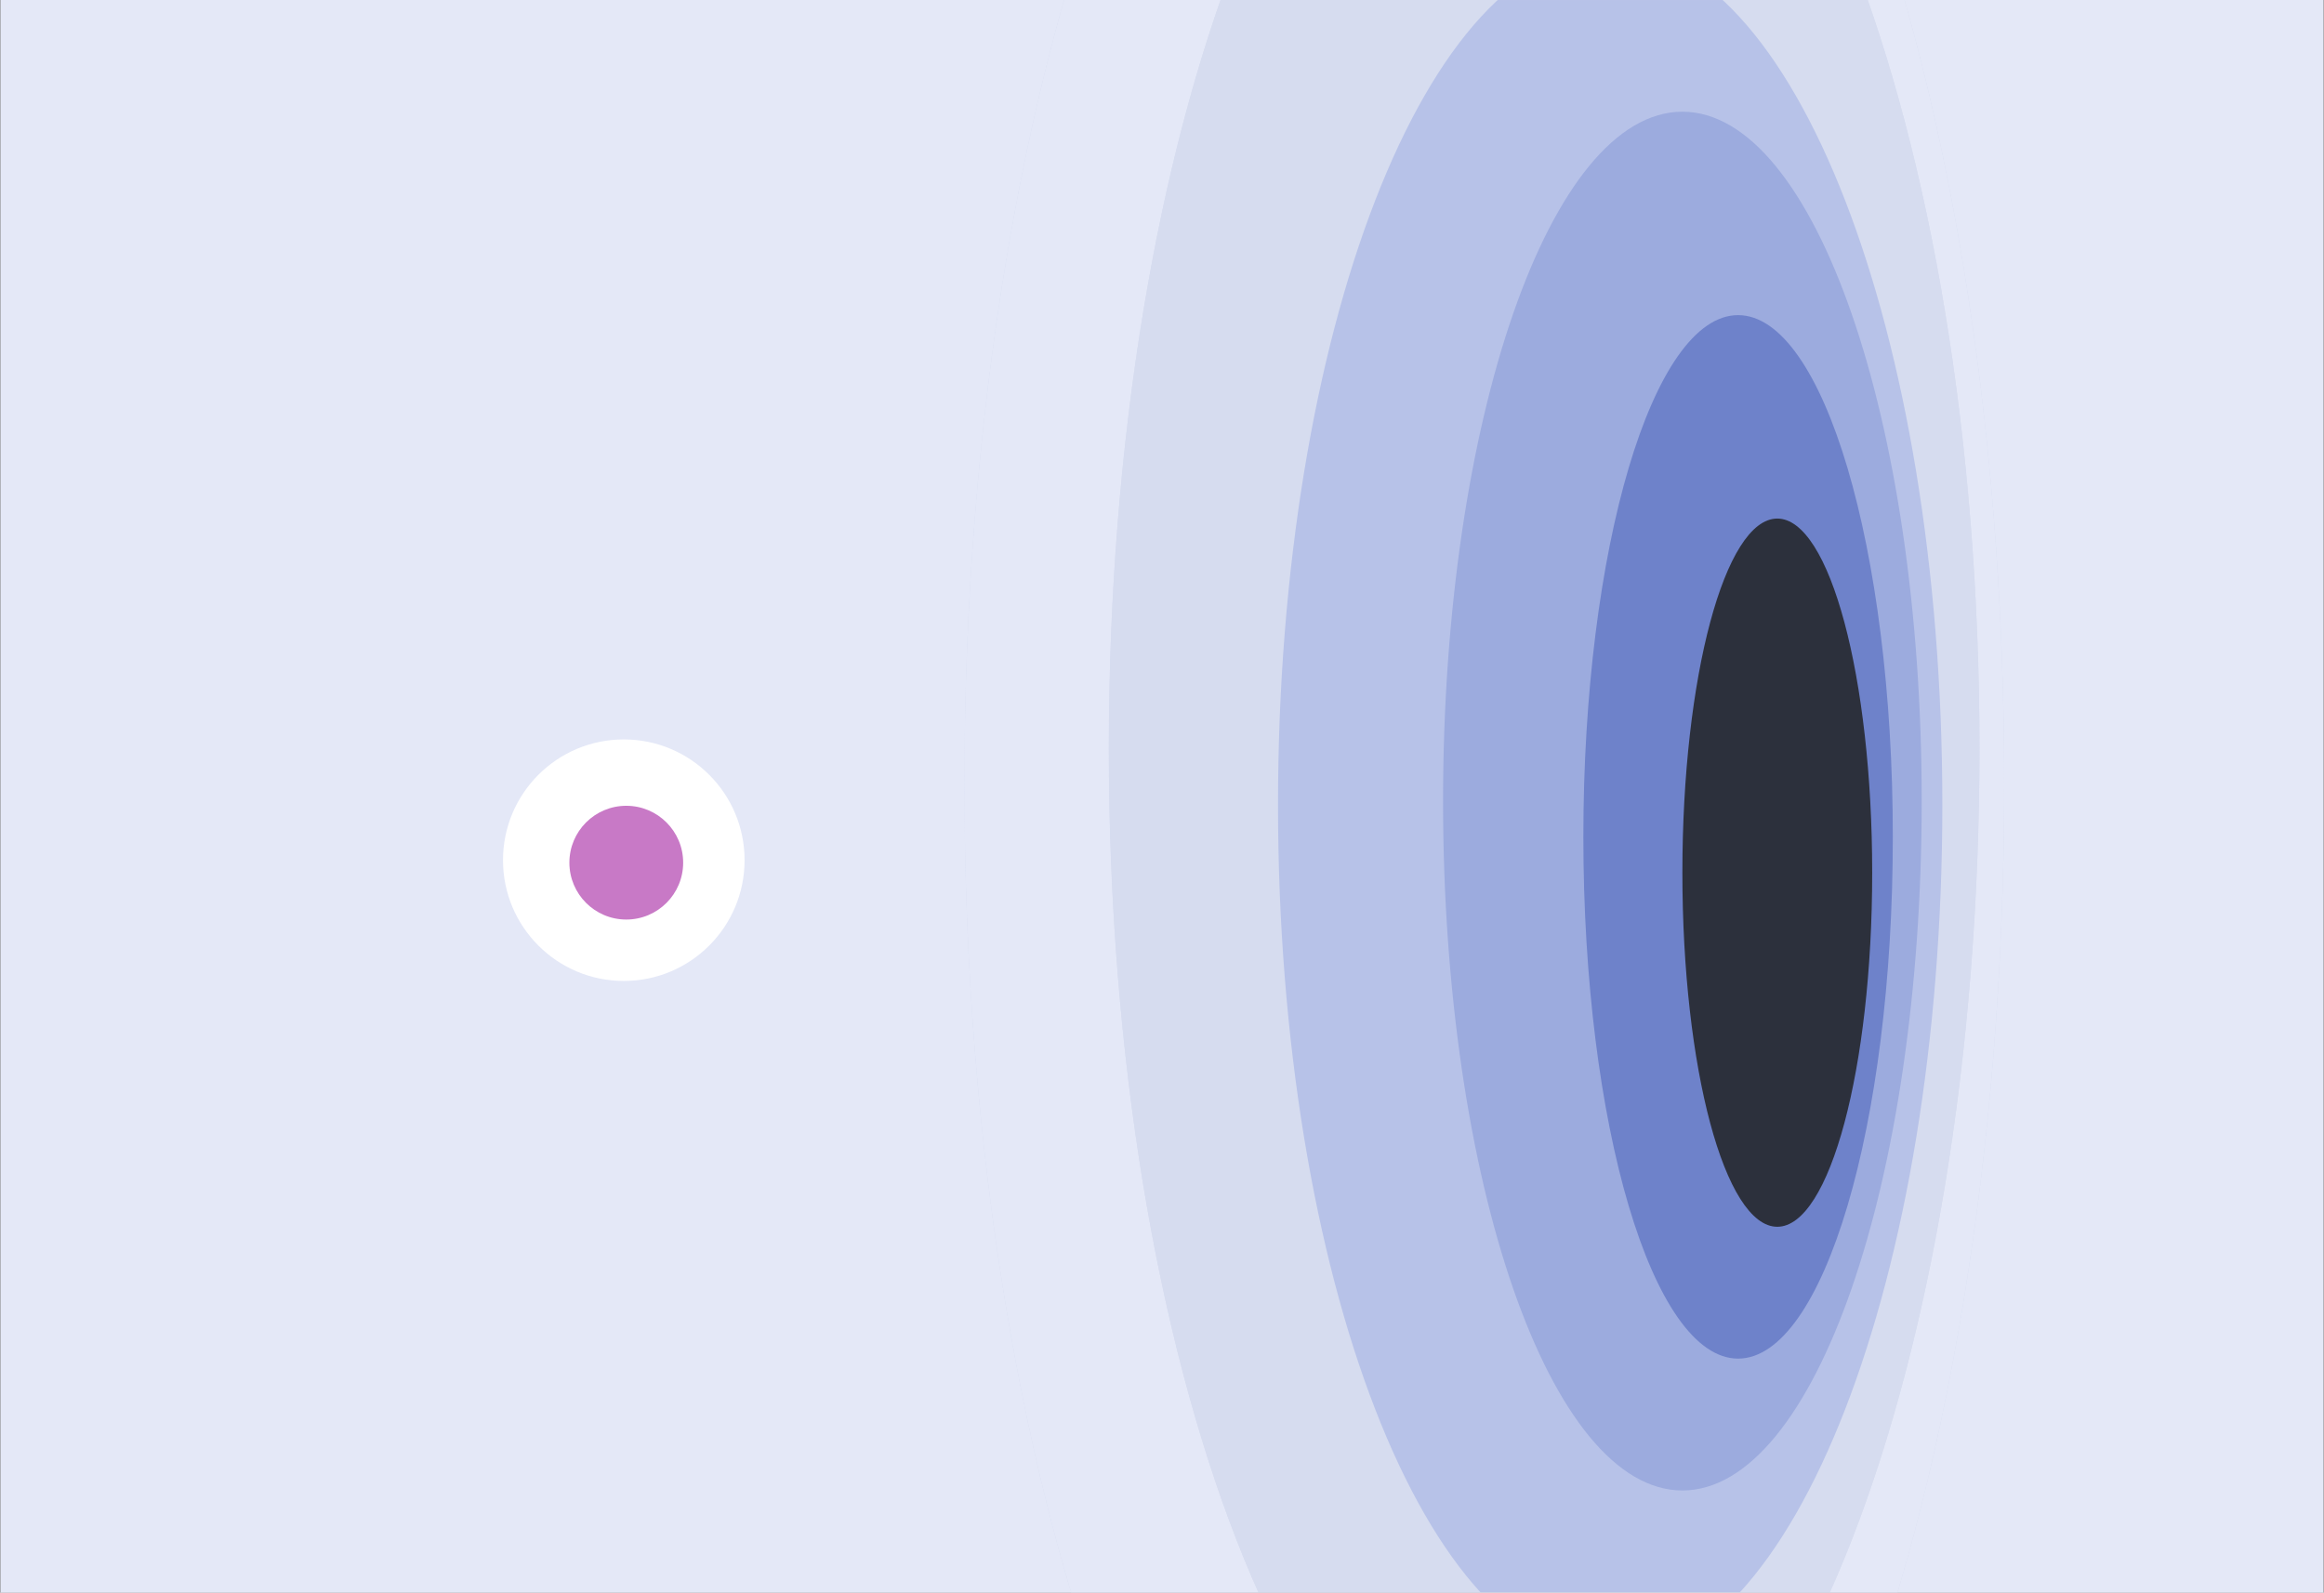 <svg xmlns="http://www.w3.org/2000/svg" width="2451" height="1680" viewBox="0 0 2451 1680" fill="none"><rect x="0" y="0" width="2451" height="1680" fill="#808080" stroke="none"/><g clip-path="url(#clip0_3183_456)"><path d="M2450.5 0H0.5V1680H2450.5V0Z" fill="#E4E8F7"></path><mask id="mask0_3183_456" style="mask-type:alpha" maskUnits="userSpaceOnUse" x="1017" y="0" width="1234" height="1680"><path d="M1017.12 0H2250.35V1680H1017.12V0Z" fill="#D9D9D9"></path></mask><g mask="url(#mask0_3183_456)"><path d="M1565.43 2231.9C1262.61 2231.9 1017.12 1602.98 1017.12 827.164C1017.12 51.347 1262.61 -577.576 1565.43 -577.576C1868.25 -577.576 2113.74 51.347 2113.74 827.164C2113.74 1602.98 1868.25 2231.9 1565.43 2231.9Z" fill="#D6DCEF"></path><path d="M1565.43 2231.9C1262.61 2231.9 1017.12 1602.98 1017.12 827.164C1017.12 51.347 1262.61 -577.576 1565.43 -577.576C1868.25 -577.576 2113.74 51.347 2113.74 827.164C2113.74 1602.98 1868.25 2231.9 1565.43 2231.9Z" fill="#E4E8F7"></path><path d="M1628.53 1969.63C1374.98 1969.63 1169.43 1441.23 1169.43 789.409C1169.43 137.591 1374.98 -390.811 1628.53 -390.811C1882.08 -390.811 2087.63 137.591 2087.63 789.409C2087.63 1441.23 1882.08 1969.63 1628.53 1969.63Z" fill="#D6DCEF"></path><path d="M1628.53 1969.63C1374.98 1969.63 1169.43 1441.23 1169.43 789.409C1169.43 137.591 1374.98 -390.811 1628.53 -390.811C1882.08 -390.811 2087.63 137.591 2087.63 789.409C2087.63 1441.23 1882.08 1969.63 1628.53 1969.63Z" fill="#D6DCEF"></path><path d="M1698.17 1751.07C1504.7 1751.07 1347.86 1347.21 1347.86 849.017C1347.86 350.828 1504.7 -53.035 1698.17 -53.035C1891.64 -53.035 2048.48 350.828 2048.48 849.017C2048.48 1347.21 1891.64 1751.07 1698.17 1751.07Z" fill="#B7C2E8"></path><path d="M1774.31 1572.25C1634.92 1572.25 1521.92 1246.67 1521.92 845.044C1521.92 443.42 1634.92 117.839 1774.31 117.839C1913.71 117.839 2026.71 443.42 2026.71 845.044C2026.71 1246.67 1913.71 1572.25 1774.31 1572.25Z" fill="#9CABDE"></path><path d="M1833.06 1433.16C1742.94 1433.16 1669.88 1186.75 1669.88 882.788C1669.88 578.827 1742.94 332.417 1833.06 332.417C1923.19 332.417 1996.25 578.827 1996.25 882.788C1996.25 1186.75 1923.19 1433.16 1833.06 1433.16Z" fill="#6E82CA"></path><path d="M1874.41 1294.08C1819.13 1294.08 1774.32 1126.84 1774.32 920.546C1774.32 714.247 1819.13 547.009 1874.41 547.009C1929.69 547.009 1974.5 714.247 1974.5 920.546C1974.5 1126.84 1929.69 1294.08 1874.41 1294.08Z" fill="#2C303C"></path></g><path d="M657.881 1034.77C587.528 1034.77 530.496 977.737 530.496 907.385C530.496 837.032 587.528 780 657.881 780C728.234 780 785.266 837.032 785.266 907.385C785.266 977.737 728.234 1034.77 657.881 1034.77Z" fill="white"></path><path d="M660.5 970C627.363 970 600.5 943.137 600.5 910C600.5 876.863 627.363 850 660.5 850C693.637 850 720.5 876.863 720.5 910C720.5 943.137 693.637 970 660.5 970Z" fill="#C879C6"></path></g><defs><clipPath id="clip0_3183_456"><rect width="2450" height="1680" fill="white" transform="translate(0.5)"></rect></clipPath></defs></svg>